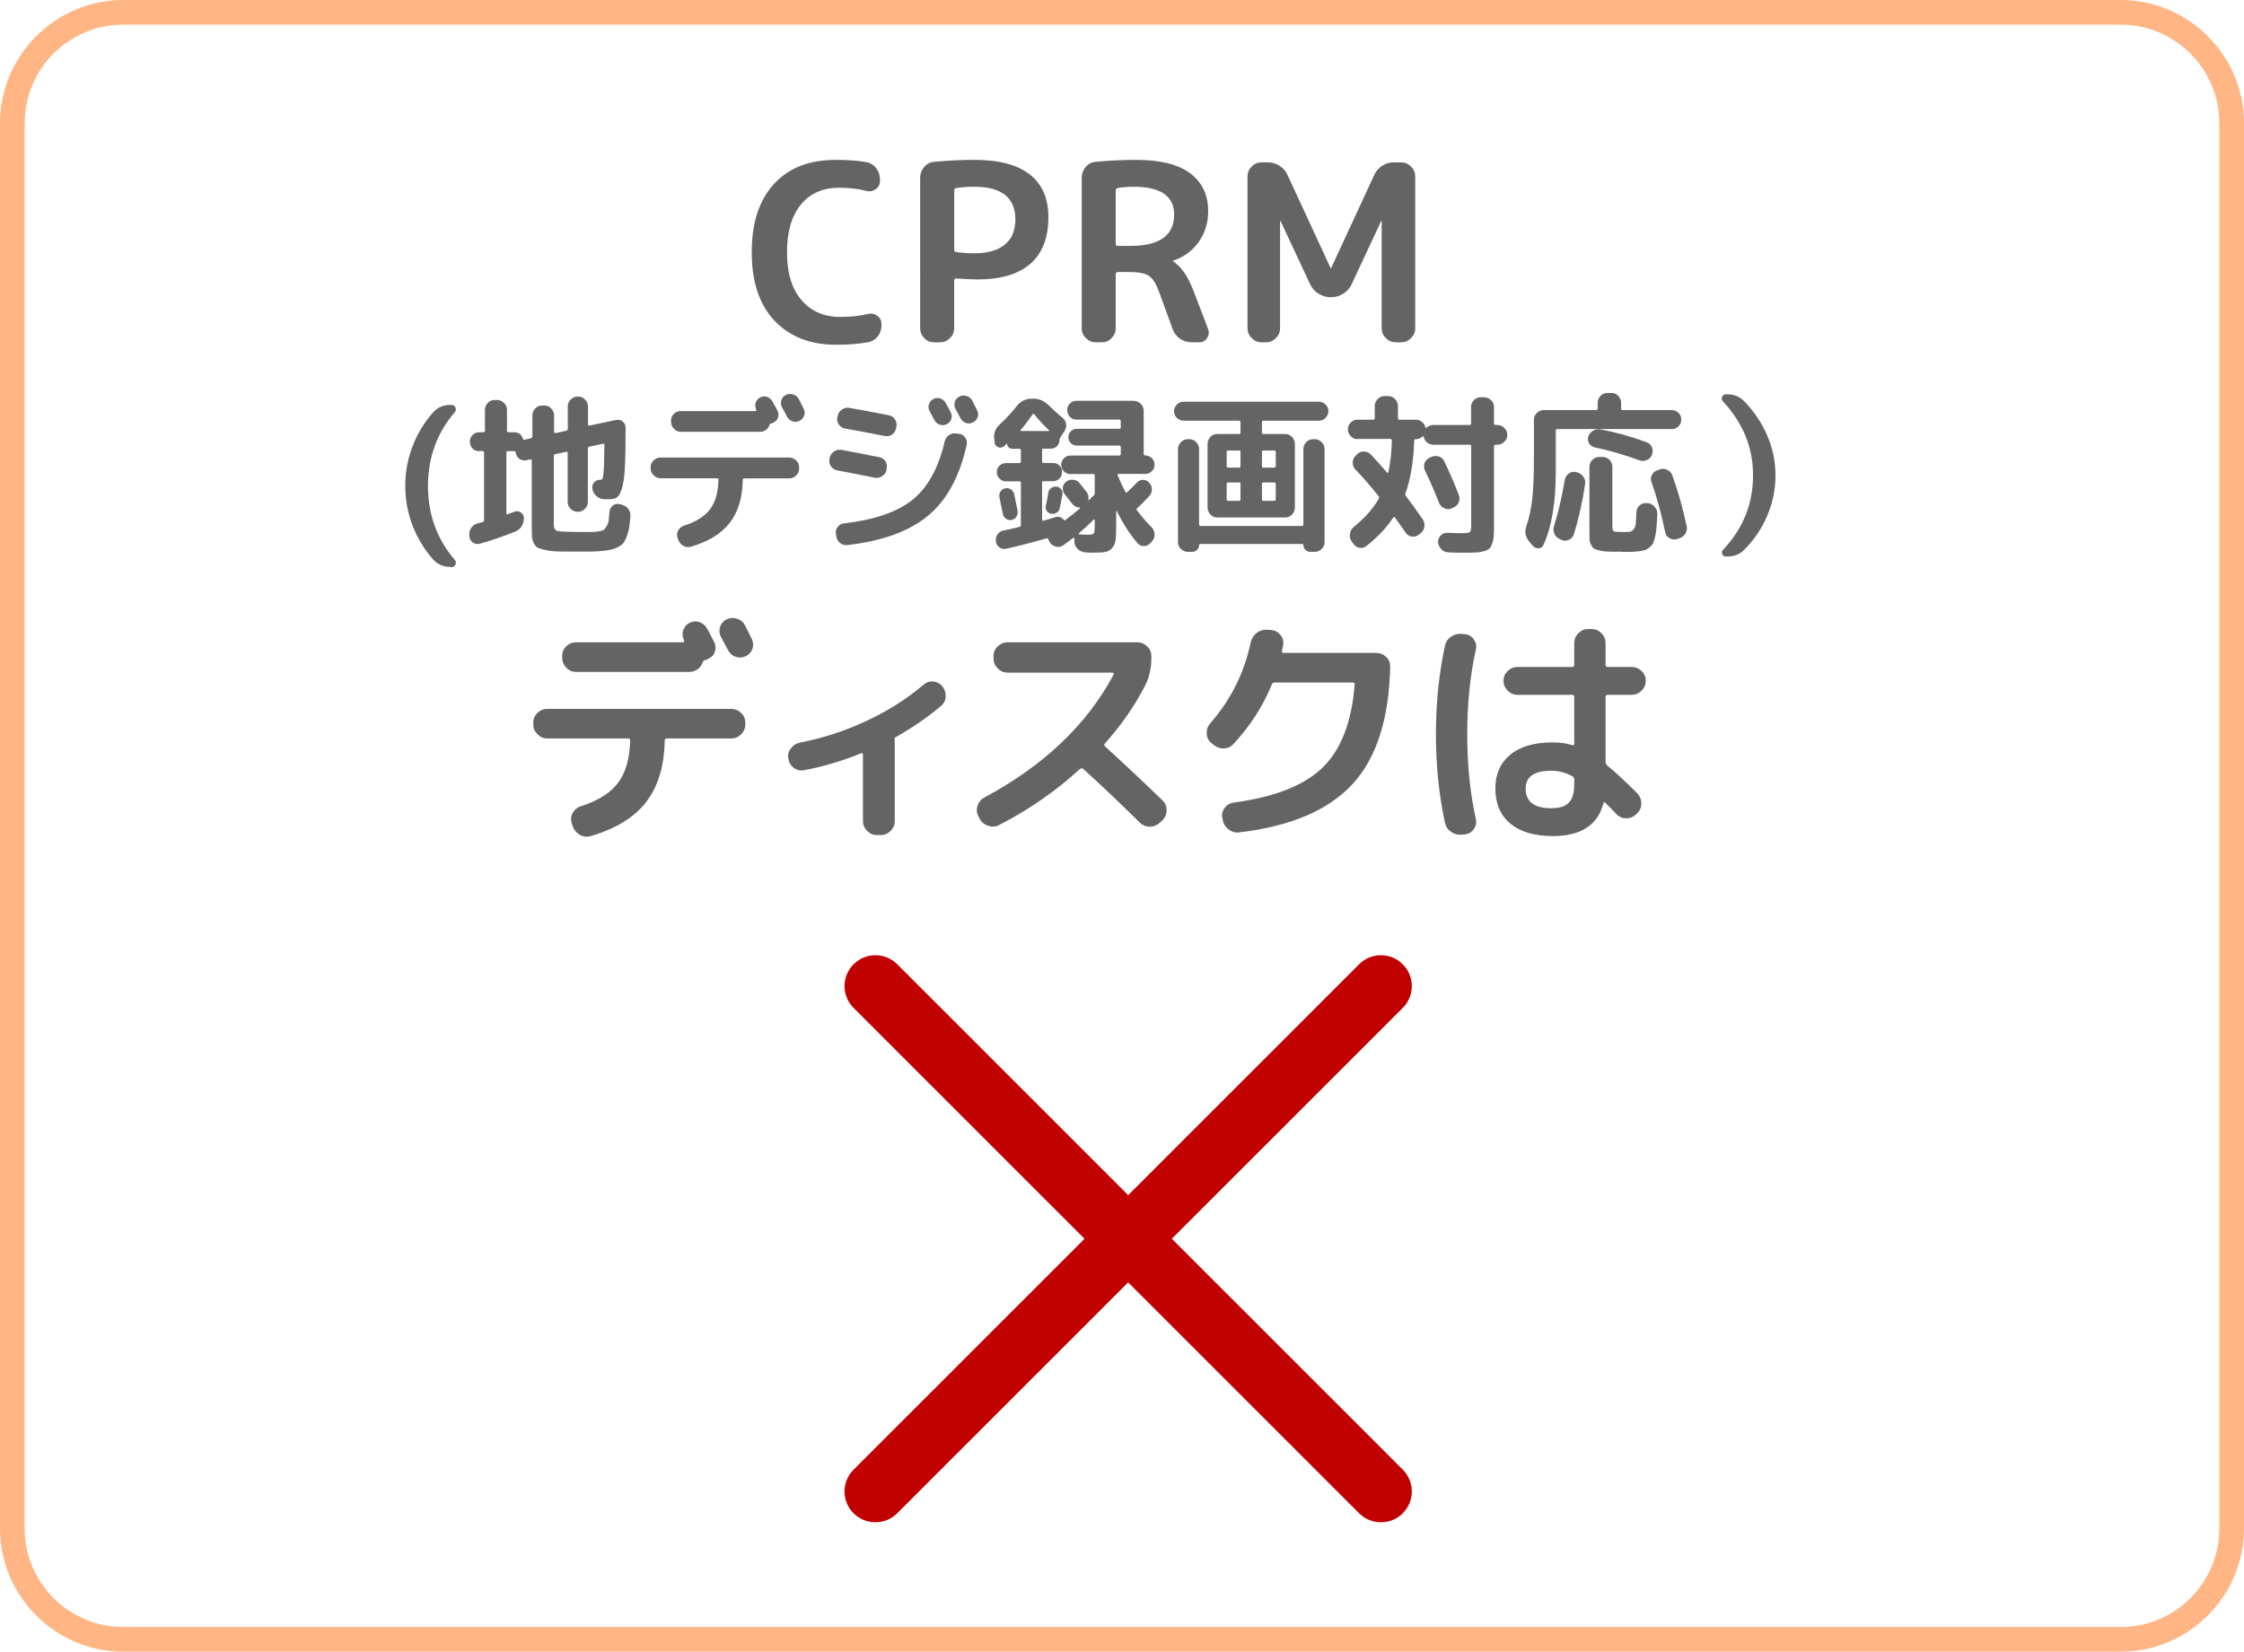 <?xml version="1.0" encoding="UTF-8"?><svg id="_イヤー_2" xmlns="http://www.w3.org/2000/svg" viewBox="0 0 182 134"><defs><style>.cls-1{fill:#ffb584;}.cls-2{fill:#c10000;}.cls-3{fill:#646464;}</style></defs><g id="_イヤー_1-2"><path class="cls-1" d="M172,2c4.41,0,8,3.59,8,8V124c0,4.41-3.59,8-8,8H10c-4.41,0-8-3.59-8-8V10C2,5.59,5.59,2,10,2H172m0-2H10C4.5,0,0,4.5,0,10V124c0,5.5,4.5,10,10,10H172c5.5,0,10-4.5,10-10V10c0-5.5-4.5-10-10-10h0Z"/><g><path class="cls-3" d="M67.83,27.97c-2.11,0-3.78-.65-5.01-1.95s-1.85-3.15-1.85-5.55,.6-4.22,1.79-5.53c1.19-1.31,2.86-1.97,5.01-1.97,.99,0,1.81,.06,2.48,.18,.32,.05,.59,.21,.8,.48s.32,.57,.32,.9v.16c0,.28-.12,.5-.35,.66-.23,.16-.48,.21-.75,.14-.65-.17-1.39-.26-2.2-.26-1.32,0-2.36,.45-3.11,1.36-.75,.91-1.13,2.2-1.13,3.88s.39,2.96,1.17,3.87c.78,.91,1.82,1.37,3.13,1.37,.88,0,1.63-.08,2.26-.24,.27-.07,.52-.02,.75,.14,.23,.16,.35,.38,.35,.66v.14c0,.33-.1,.63-.31,.89-.21,.26-.48,.42-.81,.47-.76,.13-1.61,.2-2.54,.2Z"/><path class="cls-3" d="M75.75,27.77c-.31,0-.57-.11-.79-.34-.22-.23-.33-.49-.33-.8V14.41c0-.32,.11-.61,.32-.86s.48-.39,.8-.42c1.13-.11,2.23-.16,3.28-.16,2,0,3.5,.4,4.5,1.19,1,.79,1.5,1.94,1.5,3.45,0,1.67-.48,2.93-1.45,3.78s-2.4,1.28-4.29,1.28c-.44,0-1.02-.03-1.74-.08-.11,0-.16,.05-.16,.16v3.88c0,.31-.11,.57-.34,.8-.23,.23-.49,.34-.8,.34h-.5Zm1.64-12.32v4.82c0,.09,.05,.15,.16,.18,.51,.07,1,.1,1.48,.1,1.08,0,1.9-.24,2.47-.71,.57-.47,.85-1.15,.85-2.03,0-1.77-1.11-2.66-3.32-2.66-.48,0-.97,.03-1.48,.1-.11,.03-.16,.09-.16,.2Z"/><path class="cls-3" d="M88.87,27.77c-.31,0-.57-.11-.8-.34s-.34-.49-.34-.8V14.41c0-.32,.11-.61,.32-.86,.21-.25,.48-.39,.8-.42,1.13-.11,2.23-.16,3.28-.16,1.96,0,3.43,.36,4.4,1.09s1.46,1.75,1.46,3.07c0,.95-.26,1.78-.77,2.5-.51,.72-1.2,1.23-2.07,1.52-.01,0-.02,0-.02,.02,0,.03,0,.04,.02,.04,.64,.4,1.19,1.19,1.64,2.36l1.2,3.14c.09,.25,.06,.49-.09,.72s-.36,.34-.63,.34h-.62c-.35,0-.66-.1-.94-.29-.28-.19-.48-.45-.6-.77l-1.12-3.08c-.24-.64-.51-1.06-.82-1.26-.31-.2-.83-.3-1.58-.3h-.92c-.12,0-.18,.06-.18,.18v4.38c0,.31-.11,.57-.33,.8s-.48,.34-.79,.34h-.5Zm1.62-12.32v4.34c0,.11,.06,.16,.18,.16h1c2.37,0,3.56-.85,3.56-2.54,0-1.51-1.1-2.26-3.3-2.26-.4,0-.82,.03-1.26,.1-.12,.03-.18,.09-.18,.2Z"/><path class="cls-3" d="M102.32,27.77c-.31,0-.57-.11-.8-.34s-.34-.49-.34-.8V14.31c0-.31,.11-.57,.34-.8s.49-.34,.8-.34h.5c.35,0,.67,.09,.96,.28,.29,.19,.51,.43,.64,.74l3.5,7.56s0,.02,.02,.02c.01,0,.02,0,.02-.02l3.5-7.56c.13-.31,.35-.55,.64-.74,.29-.19,.61-.28,.96-.28h.58c.31,0,.57,.11,.8,.34s.34,.49,.34,.8v12.32c0,.31-.11,.57-.34,.8s-.49,.34-.8,.34h-.44c-.31,0-.57-.11-.8-.34s-.34-.49-.34-.8v-8.7s0-.02-.02-.02-.02,0-.02,.02l-2.4,5.14c-.15,.31-.37,.56-.67,.75-.3,.19-.62,.29-.95,.29h-.12c-.33,0-.65-.1-.95-.29-.3-.19-.52-.44-.67-.75l-2.4-5.14s0-.02-.02-.02c-.01,0-.02,0-.02,.02v8.7c0,.31-.11,.57-.34,.8s-.49,.34-.8,.34h-.36Z"/><path class="cls-3" d="M36.52,45.99c-.55,0-1-.19-1.36-.57-.73-.81-1.29-1.73-1.69-2.76-.4-1.03-.6-2.11-.6-3.24s.2-2.21,.6-3.24c.4-1.03,.96-1.95,1.69-2.76,.35-.38,.81-.57,1.36-.57h.1c.15,0,.25,.07,.32,.21,.06,.14,.04,.27-.06,.38-1.45,1.7-2.17,3.7-2.17,5.99s.72,4.29,2.17,5.99c.1,.11,.12,.24,.06,.38-.06,.14-.17,.21-.32,.21h-.1Z"/><path class="cls-3" d="M38.88,36.61c-.21,0-.4-.07-.55-.22s-.22-.33-.22-.55,.07-.4,.22-.55c.15-.15,.33-.22,.55-.22h.32c.08,0,.13-.04,.13-.13v-1.69c0-.21,.08-.4,.23-.56,.15-.16,.34-.24,.55-.24h.21c.21,0,.4,.08,.56,.24,.16,.16,.24,.35,.24,.56v1.69c0,.08,.04,.13,.11,.13h.45c.37,0,.62,.17,.73,.52,.02,.08,.06,.1,.14,.08l.5-.11c.08-.02,.13-.07,.13-.14v-1.72c0-.21,.08-.4,.23-.56,.15-.16,.34-.24,.55-.24h.2c.21,0,.4,.08,.55,.24,.15,.16,.23,.34,.23,.56v1.34s.01,.05,.04,.08c.03,.02,.06,.03,.08,.02l.88-.2c.07-.02,.11-.07,.11-.14v-1.83c0-.21,.08-.4,.24-.56s.35-.24,.56-.24h.04c.21,0,.4,.08,.56,.24,.16,.16,.24,.35,.24,.56v1.48c0,.08,.04,.1,.11,.08l2.17-.46c.21-.04,.39,0,.54,.13,.15,.13,.23,.29,.23,.5v.13c0,1.33-.02,2.36-.06,3.11-.04,.75-.12,1.31-.24,1.69s-.25,.62-.4,.72-.36,.15-.65,.15h-.38c-.23,0-.44-.09-.62-.24s-.29-.34-.34-.57v-.03c-.05-.2,0-.37,.13-.52s.31-.22,.51-.22h.03c.07,0,.11-.02,.13-.05,.02-.03,.05-.14,.08-.34,.03-.19,.05-.47,.06-.83s.02-.91,.03-1.62c0-.07-.04-.1-.11-.08l-1.12,.24c-.07,.02-.11,.07-.11,.15v4.33c0,.21-.08,.4-.24,.56s-.35,.24-.56,.24h-.04c-.21,0-.4-.08-.56-.24-.16-.16-.24-.35-.24-.56v-3.98c0-.07-.04-.1-.11-.08l-.88,.18c-.08,.02-.13,.07-.13,.15v5.57c0,.3,.1,.47,.3,.52,.2,.05,.89,.08,2.06,.08,.37,0,.64,0,.79,0s.33-.02,.53-.06c.2-.03,.33-.08,.39-.13,.06-.06,.13-.15,.22-.29,.08-.14,.14-.29,.16-.46,.02-.17,.04-.4,.06-.69,.02-.21,.11-.38,.27-.51,.16-.13,.35-.17,.55-.12l.15,.04c.22,.05,.41,.16,.55,.34,.14,.18,.2,.39,.18,.61-.03,.35-.06,.65-.1,.9-.04,.24-.1,.47-.18,.69-.08,.21-.16,.38-.24,.51-.08,.13-.21,.24-.39,.34-.18,.1-.36,.18-.53,.23-.17,.05-.42,.09-.75,.13-.33,.03-.65,.05-.96,.06-.31,0-.73,0-1.24,0-.61,0-1.09,0-1.44-.01-.35,0-.68-.04-.98-.1-.3-.06-.52-.12-.65-.18-.14-.06-.25-.17-.34-.33-.09-.15-.15-.32-.17-.49s-.03-.41-.03-.71v-5.56s-.01-.05-.04-.08c-.03-.02-.06-.03-.08-.02l-.31,.07c-.21,.05-.39,0-.57-.11-.17-.12-.27-.29-.3-.5v-.03c-.02-.06-.06-.1-.13-.1h-.52c-.07,0-.11,.04-.11,.13v4.91c0,.08,.04,.1,.11,.08,.13-.05,.32-.12,.56-.21,.18-.07,.35-.04,.5,.06,.16,.11,.24,.25,.25,.44,0,.24-.05,.46-.17,.67-.12,.2-.29,.35-.52,.44-.98,.4-1.94,.73-2.87,.99-.21,.06-.39,.03-.57-.09-.17-.12-.27-.28-.29-.5v-.07c-.03-.22,.02-.43,.15-.62s.3-.32,.52-.37c.2-.05,.33-.08,.39-.1,.08-.02,.13-.07,.13-.15v-5.49c0-.08-.04-.13-.13-.13h-.32Z"/><path class="cls-3" d="M64.82,38.01c0,.21-.08,.4-.24,.56s-.35,.24-.56,.24h-3.65c-.08,0-.13,.04-.13,.11-.02,1.45-.37,2.61-1.05,3.49-.68,.88-1.73,1.53-3.15,1.94-.21,.07-.42,.04-.62-.07s-.33-.28-.41-.49l-.06-.17c-.07-.21-.05-.4,.06-.59,.1-.19,.26-.31,.46-.38,.99-.32,1.7-.77,2.13-1.35,.43-.58,.65-1.38,.67-2.4,0-.07-.04-.1-.11-.1h-4.59c-.21,0-.4-.08-.56-.24-.16-.16-.24-.34-.24-.56v-.1c0-.21,.08-.4,.24-.55s.35-.23,.56-.23h10.44c.21,0,.4,.08,.56,.23,.16,.15,.24,.34,.24,.55v.1Zm-10.4-3.88c0-.21,.08-.4,.23-.55,.15-.15,.34-.23,.55-.23h6.08s.05-.01,.06-.04c.01-.03,.01-.05,0-.07h0c-.09-.19-.11-.38-.05-.57,.06-.19,.18-.33,.36-.43,.19-.09,.38-.11,.57-.04,.19,.07,.34,.19,.44,.38,.05,.08,.11,.21,.2,.37s.15,.29,.2,.37c.09,.19,.11,.37,.04,.56-.07,.19-.19,.32-.38,.41-.07,.04-.13,.06-.17,.07-.08,.02-.13,.06-.14,.11-.05,.16-.14,.29-.28,.4-.14,.11-.3,.16-.48,.16h-6.44c-.21,0-.4-.08-.55-.24-.15-.16-.23-.34-.23-.56v-.1Zm10.37-1.76c.05,.09,.11,.23,.2,.41l.19,.38c.09,.19,.11,.37,.04,.56-.07,.19-.19,.33-.38,.42-.19,.09-.38,.11-.57,.04s-.34-.19-.44-.38c-.08-.17-.22-.42-.41-.76-.09-.19-.11-.38-.05-.57s.18-.33,.37-.43c.19-.09,.38-.11,.59-.04,.21,.07,.35,.19,.45,.36Z"/><path class="cls-3" d="M67.91,38.16c-.21-.04-.38-.14-.51-.32-.13-.18-.17-.37-.12-.59v-.1c.05-.21,.17-.39,.36-.52,.2-.13,.4-.17,.62-.13,.52,.09,1.54,.29,3.05,.59,.21,.04,.38,.15,.5,.33,.12,.18,.15,.38,.1,.61v.1c-.06,.21-.17,.38-.36,.5-.18,.12-.38,.16-.58,.13-1.78-.35-2.8-.56-3.07-.6Zm9.88-2.97c.21,.04,.38,.14,.5,.32,.12,.18,.16,.37,.11,.59-.57,2.56-1.61,4.47-3.12,5.73-1.51,1.26-3.69,2.06-6.54,2.39-.22,.03-.42-.03-.6-.16-.17-.14-.28-.32-.31-.54l-.03-.21c-.04-.21,0-.39,.14-.56,.13-.17,.3-.27,.52-.29,2.48-.29,4.34-.93,5.57-1.93,1.23-1,2.09-2.57,2.59-4.72,.05-.21,.16-.38,.35-.51,.19-.13,.39-.17,.6-.13l.21,.03Zm-5.7-1.5c.21,.04,.38,.15,.5,.34,.12,.19,.16,.39,.11,.6l-.03,.13c-.04,.21-.15,.38-.33,.5-.18,.12-.38,.16-.6,.11-1.16-.23-2.22-.43-3.19-.6-.21-.04-.39-.14-.51-.32-.13-.18-.17-.37-.13-.59l.03-.11c.04-.21,.15-.39,.34-.52s.39-.18,.6-.14c.93,.16,2,.36,3.21,.6Zm4.68,.73c-.18,.08-.36,.1-.55,.03-.19-.06-.33-.18-.43-.36-.05-.08-.11-.21-.2-.37s-.15-.29-.2-.37c-.09-.18-.11-.36-.05-.55s.18-.33,.36-.43c.19-.09,.38-.11,.57-.04,.19,.06,.34,.19,.44,.38,.05,.08,.11,.21,.2,.37,.08,.16,.15,.29,.2,.37,.09,.19,.11,.37,.04,.56-.07,.19-.19,.32-.38,.41Zm2.09-1.92c.05,.09,.12,.23,.2,.41,.09,.18,.15,.3,.19,.38,.09,.19,.11,.37,.04,.56s-.19,.33-.38,.42c-.19,.09-.38,.11-.57,.04s-.34-.19-.44-.38c-.08-.17-.22-.42-.41-.76-.09-.19-.11-.38-.05-.57s.18-.33,.37-.43c.19-.09,.38-.11,.59-.04s.35,.19,.45,.36Z"/><path class="cls-3" d="M80.69,35.91l-.04-.21c-.09-.5,.06-.93,.46-1.29,.47-.43,.91-.91,1.33-1.44,.33-.42,.75-.63,1.27-.63h.08c.5,0,.94,.2,1.32,.59,.34,.34,.68,.65,1.02,.92,.18,.13,.29,.3,.33,.52,.04,.21,0,.42-.12,.6l-.34,.52c-.05,.07-.07,.13-.07,.2,0,.2-.07,.36-.2,.5s-.3,.21-.5,.21h-.6c-.08,0-.11,.04-.11,.13v.9c0,.08,.04,.13,.11,.13h.78c.21,0,.38,.07,.52,.21,.14,.14,.21,.31,.21,.52s-.07,.38-.21,.53c-.14,.14-.31,.22-.52,.22h-.78c-.08,0-.11,.04-.11,.11v3.01c0,.07,.04,.1,.11,.08,.15-.04,.47-.13,.95-.28,.27-.09,.5-.02,.69,.21,.04,.06,.09,.06,.15,.01,.46-.34,.85-.66,1.18-.94,0,0,0-.02,0-.04s-.02-.03-.04-.03c-.24,0-.43-.09-.57-.27-.05-.06-.11-.14-.2-.25-.08-.11-.16-.21-.23-.3-.07-.09-.14-.17-.2-.25-.13-.15-.18-.33-.16-.53,.02-.21,.11-.37,.27-.49,.17-.13,.36-.18,.57-.16,.21,.02,.38,.11,.51,.27,.26,.32,.45,.56,.57,.71,.15,.2,.2,.41,.15,.63,0,.06,.02,.07,.06,.03s.1-.1,.18-.18,.15-.14,.2-.18c.06-.06,.08-.12,.08-.2v-1.43c0-.07-.04-.11-.12-.11h-1.85c-.21,0-.38-.07-.53-.22-.15-.15-.22-.33-.22-.53s.08-.38,.22-.53c.15-.15,.33-.22,.53-.22h3.95c.08,0,.13-.04,.13-.13v-.55c0-.08-.04-.13-.13-.13h-3.44c-.19,0-.35-.07-.48-.2-.14-.13-.2-.29-.2-.48s.07-.35,.2-.48,.3-.2,.48-.2h3.44c.08,0,.13-.04,.13-.11v-.53c0-.08-.04-.11-.13-.11h-3.47c-.21,0-.38-.07-.52-.22s-.22-.32-.22-.54,.07-.39,.22-.54,.32-.22,.52-.22h4.66c.21,0,.4,.08,.56,.24,.16,.16,.24,.34,.24,.56v3.5c0,.08,.04,.13,.11,.13h.01c.21,0,.39,.08,.54,.22,.15,.15,.22,.33,.22,.53s-.07,.38-.22,.53c-.14,.15-.32,.22-.54,.22h-2.16c-.08,0-.11,.04-.07,.11,.2,.5,.41,.95,.63,1.36,.04,.07,.08,.07,.14,.01,.24-.21,.5-.47,.78-.77,.14-.15,.31-.23,.5-.23s.36,.07,.5,.22c.15,.15,.22,.33,.22,.55s-.07,.4-.21,.55c-.38,.41-.71,.74-.98,.98-.07,.05-.07,.11-.01,.18,.39,.51,.77,.96,1.15,1.33,.16,.16,.25,.35,.27,.57,.02,.22-.04,.41-.18,.58l-.13,.14c-.14,.17-.31,.26-.53,.27-.21,.01-.38-.06-.53-.22-.63-.73-1.19-1.6-1.68-2.6,0,0-.02-.01-.04-.01-.01,0-.02,0-.02,.03v.98c0,.58-.01,1-.04,1.27s-.12,.5-.27,.69c-.15,.19-.34,.3-.57,.34-.23,.04-.59,.06-1.08,.06-.05,0-.24,0-.57-.03-.22-.02-.42-.11-.59-.27-.17-.16-.26-.35-.27-.57v-.29s-.02-.03-.04-.04c-.01,0-.03-.01-.04,0-.01,0-.03,.01-.05,.02-.16,.13-.41,.32-.74,.56-.18,.13-.37,.18-.59,.14-.21-.04-.39-.15-.52-.34l-.03-.04s-.06-.12-.1-.21c-.02-.08-.07-.12-.14-.1-1.21,.35-2.31,.64-3.29,.85-.2,.05-.38,.01-.54-.11-.16-.12-.26-.28-.29-.48-.03-.21,.02-.41,.14-.58,.12-.17,.29-.28,.49-.31,.16-.03,.39-.08,.69-.15,.3-.07,.5-.12,.58-.14s.13-.07,.13-.15v-3.44c0-.07-.04-.11-.13-.11h-1.08c-.21,0-.38-.07-.52-.22-.15-.14-.22-.32-.22-.53s.07-.38,.22-.52c.14-.14,.32-.21,.52-.21h1.08c.08,0,.13-.04,.13-.13v-.9c0-.08-.04-.13-.13-.13h-.57c-.11,0-.21-.04-.29-.11-.08-.07-.12-.17-.12-.28,0,0,0-.02,0-.03s-.01,0-.02,0c-.03,.03-.07,.07-.12,.11-.06,.05-.1,.08-.13,.11-.14,.11-.29,.14-.46,.07s-.27-.19-.31-.36Zm1.37,6.27c-.16,.04-.31,0-.45-.08-.14-.09-.23-.22-.27-.39-.19-.9-.28-1.35-.28-1.36-.04-.16,0-.31,.08-.46s.22-.24,.38-.27c.17-.04,.32-.01,.46,.08,.14,.09,.23,.22,.27,.38,.12,.54,.21,.99,.28,1.36,.03,.17,0,.32-.09,.47-.09,.14-.22,.24-.39,.27Zm.71-7.29s0,.07,.04,.08h2.23s.03,0,.04-.02c0-.01,0-.03,0-.05-.42-.38-.81-.81-1.18-1.27-.08-.07-.13-.08-.15-.01-.36,.51-.68,.94-.98,1.27Zm2.25,5.08c.03-.16,.11-.29,.24-.38,.13-.09,.28-.13,.43-.11,.16,.02,.29,.09,.38,.22,.09,.13,.12,.27,.1,.42-.1,.55-.18,.92-.22,1.12-.04,.16-.12,.28-.26,.36s-.28,.11-.44,.08c-.16-.03-.28-.11-.36-.24-.08-.13-.11-.27-.07-.42,.04-.14,.08-.34,.13-.62,.05-.27,.07-.42,.08-.45Zm2.48,3.28s-.02,.04-.01,.06c0,.02,.02,.04,.04,.04,.24,.02,.5,.03,.78,.03,.21,0,.35-.04,.4-.1,.05-.07,.08-.27,.08-.61v-.48s-.01-.03-.03-.04c-.02,0-.04,0-.05,0-.4,.4-.8,.77-1.2,1.11Z"/><path class="cls-3" d="M95.99,34.13c-.21,0-.38-.08-.54-.23s-.23-.33-.23-.54,.08-.38,.23-.54,.33-.23,.54-.23h10.98c.21,0,.38,.08,.54,.23s.23,.33,.23,.54-.08,.38-.23,.54-.33,.23-.54,.23h-4.51c-.08,0-.11,.04-.11,.13v.84c0,.07,.04,.11,.11,.11h1.78c.21,0,.4,.08,.55,.24,.15,.16,.23,.35,.23,.56v5.17c0,.21-.08,.4-.23,.56-.15,.16-.34,.24-.55,.24h-5.52c-.21,0-.4-.08-.55-.24-.15-.16-.23-.34-.23-.56v-5.17c0-.21,.08-.4,.23-.56,.15-.16,.34-.24,.55-.24h1.78c.08,0,.11-.04,.11-.11v-.84c0-.08-.04-.13-.11-.13h-4.51Zm.48,1.5c.21,0,.4,.08,.55,.24,.15,.16,.23,.35,.23,.56v6.13c0,.07,.04,.11,.13,.11h8.2c.08,0,.13-.04,.13-.11v-6.13c0-.21,.08-.4,.23-.56,.15-.16,.34-.24,.55-.24h.14c.21,0,.4,.08,.56,.24,.16,.16,.24,.35,.24,.56v7.56c0,.21-.08,.4-.24,.55-.16,.15-.34,.23-.56,.23h-.36c-.15,0-.28-.05-.39-.16-.11-.11-.17-.24-.17-.4,0-.06-.03-.08-.08-.08h-8.29c-.06,0-.08,.03-.08,.08,0,.16-.06,.29-.17,.4-.11,.11-.24,.16-.39,.16h-.36c-.21,0-.4-.08-.56-.23-.16-.15-.24-.34-.24-.55v-7.56c0-.21,.08-.4,.24-.56,.16-.16,.34-.24,.56-.24h.14Zm4.14,2.18v-1.15c0-.07-.04-.11-.11-.11h-.88c-.08,0-.13,.04-.13,.11v1.15c0,.08,.04,.13,.13,.13h.88c.08,0,.11-.04,.11-.13Zm0,2.69v-1.25c0-.08-.04-.11-.11-.11h-.88c-.08,0-.13,.04-.13,.11v1.25c0,.08,.04,.13,.13,.13h.88c.08,0,.11-.04,.11-.13Zm1.74-3.84v1.15c0,.08,.04,.13,.11,.13h.88c.08,0,.13-.04,.13-.13v-1.15c0-.07-.04-.11-.13-.11h-.88c-.08,0-.11,.04-.11,.11Zm0,2.59v1.25c0,.08,.04,.13,.11,.13h.88c.08,0,.13-.04,.13-.13v-1.25c0-.08-.04-.11-.13-.11h-.88c-.08,0-.11,.04-.11,.11Z"/><path class="cls-3" d="M110.1,35.63c-.21,0-.4-.08-.55-.24-.15-.16-.23-.35-.23-.56s.08-.4,.23-.55,.34-.23,.55-.23h1.29c.07,0,.11-.04,.11-.13v-.99c0-.21,.08-.4,.24-.56,.16-.16,.35-.24,.56-.24h.28c.21,0,.4,.08,.56,.24,.16,.16,.24,.35,.24,.56v.99c0,.08,.04,.13,.11,.13h1.34c.19,0,.36,.06,.5,.18,.15,.12,.24,.27,.28,.45,.02,.05,.05,.05,.1,.01,.16-.14,.34-.21,.53-.21h2.94c.08,0,.13-.04,.13-.11v-1.36c0-.21,.08-.4,.23-.55,.15-.15,.34-.23,.55-.23h.28c.21,0,.4,.08,.56,.23,.16,.15,.24,.34,.24,.55v1.36c0,.08,.04,.11,.13,.11h.15c.21,0,.4,.08,.56,.24,.16,.16,.24,.34,.24,.56s-.08,.4-.24,.56-.34,.24-.56,.24h-.15c-.08,0-.13,.04-.13,.11v6.37c0,.38,0,.68-.02,.9-.01,.22-.05,.42-.12,.62s-.14,.33-.22,.41-.22,.16-.42,.22c-.2,.06-.41,.1-.63,.11-.22,.01-.53,.02-.92,.02-.52,0-.98,0-1.37-.03-.22,0-.42-.09-.57-.25s-.25-.35-.27-.57c0-.21,.06-.38,.21-.54s.33-.23,.55-.22c.65,.02,1.03,.03,1.13,.03,.38,0,.61-.03,.69-.09,.08-.06,.11-.25,.11-.57v-6.41c0-.07-.04-.11-.13-.11h-2.94c-.19,0-.35-.06-.5-.17-.14-.12-.24-.27-.27-.46-.02-.06-.06-.07-.11-.03-.16,.14-.34,.21-.53,.21h-.01c-.08,0-.13,.04-.13,.13-.06,1.68-.29,3.1-.71,4.27-.03,.08-.02,.14,.03,.21,.36,.46,.81,1.09,1.37,1.89,.12,.19,.17,.39,.13,.61-.03,.22-.14,.4-.32,.54l-.13,.1c-.17,.13-.36,.18-.57,.15-.21-.03-.38-.14-.5-.32-.52-.75-.81-1.16-.87-1.23-.04-.06-.08-.05-.13,.01-.57,.85-1.3,1.62-2.18,2.31-.17,.13-.36,.18-.57,.14s-.38-.15-.5-.34l-.14-.21c-.12-.18-.16-.38-.12-.6,.04-.22,.14-.41,.32-.55,.91-.74,1.58-1.51,2.03-2.31,.03-.06,.02-.12-.03-.18-.7-.87-1.33-1.59-1.88-2.16-.15-.16-.22-.35-.22-.56s.08-.4,.24-.56l.11-.11c.15-.16,.34-.24,.56-.23,.22,0,.41,.09,.56,.24,.39,.42,.83,.91,1.32,1.47,.02,.02,.04,.03,.06,.02s.03-.02,.04-.04c.16-.75,.26-1.6,.29-2.58,0-.08-.04-.13-.13-.13h-2.65Zm7.62,5.63c-.21,.07-.41,.06-.61-.04-.2-.1-.34-.25-.41-.46-.35-.89-.72-1.75-1.13-2.59-.09-.2-.1-.39-.03-.6,.08-.2,.21-.34,.41-.43l.14-.07c.21-.09,.41-.1,.62-.03,.21,.07,.35,.21,.45,.42,.43,.92,.82,1.82,1.16,2.7,.07,.21,.07,.41-.02,.61-.09,.2-.24,.34-.44,.41l-.12,.06Z"/><path class="cls-3" d="M124.32,44.29l-.29-.35c-.33-.4-.4-.84-.21-1.33,.21-.62,.37-1.35,.46-2.17,.09-.82,.13-1.98,.13-3.49v-2.9c0-.21,.08-.4,.24-.55,.16-.15,.34-.23,.56-.23h4.24c.08,0,.13-.04,.13-.13v-.46c0-.21,.08-.4,.23-.56,.15-.16,.34-.24,.55-.24h.34c.21,0,.4,.08,.55,.24,.15,.16,.23,.35,.23,.56v.46c0,.08,.04,.13,.12,.13h3.99c.21,0,.38,.08,.54,.22,.15,.15,.23,.33,.23,.55s-.08,.4-.23,.55-.33,.22-.54,.22h-9.28c-.08,0-.13,.04-.13,.11v3.39c0,2.47-.33,4.43-.99,5.88-.07,.18-.21,.28-.4,.29s-.35-.05-.47-.2Zm3.5-5.98h.07c.21,.06,.39,.17,.52,.36,.14,.18,.18,.38,.15,.59-.22,1.51-.53,2.88-.92,4.1-.07,.21-.2,.35-.41,.44-.21,.09-.41,.09-.6,0l-.11-.06c-.21-.08-.35-.23-.45-.43-.09-.21-.1-.42-.03-.63,.34-1.1,.64-2.36,.88-3.77,.04-.21,.14-.38,.32-.5,.18-.12,.37-.16,.57-.12Zm1.51-2.02c-.2-.05-.35-.16-.45-.33s-.12-.35-.06-.54c.07-.21,.21-.38,.39-.48s.39-.14,.6-.1c1.22,.22,2.47,.57,3.74,1.04,.21,.07,.35,.21,.43,.41,.08,.2,.08,.4,0,.61s-.23,.35-.43,.43c-.2,.08-.4,.09-.61,.01-1.14-.43-2.35-.78-3.63-1.05Zm2.2,8.47c-.45,0-.8,0-1.05-.01-.25,0-.49-.04-.71-.08-.22-.05-.38-.1-.47-.15-.09-.06-.17-.16-.25-.31s-.12-.3-.13-.46c0-.16-.01-.38-.01-.67v-5.21c0-.21,.08-.4,.24-.56,.16-.16,.34-.24,.56-.24h.28c.21,0,.4,.08,.55,.24,.15,.16,.23,.34,.23,.56v4.8c0,.24,.04,.39,.11,.43s.31,.06,.73,.06c.28,0,.47,0,.57-.02,.1-.01,.21-.08,.31-.19,.1-.11,.16-.27,.18-.47,.02-.2,.04-.52,.06-.95,0-.21,.09-.39,.25-.53,.16-.14,.34-.2,.56-.18h.13c.22,.04,.41,.14,.55,.32s.21,.37,.2,.59c-.02,.39-.04,.72-.06,.97-.02,.26-.05,.5-.1,.74-.05,.23-.1,.42-.15,.55-.05,.13-.14,.25-.26,.36-.12,.11-.24,.19-.34,.24-.11,.05-.28,.09-.5,.12-.23,.03-.44,.05-.64,.06-.2,0-.48,0-.83,0Zm3.08-6.68c.21-.08,.42-.06,.62,.04,.2,.1,.34,.26,.41,.46,.48,1.33,.86,2.71,1.16,4.12,.05,.21,0,.42-.11,.6s-.29,.31-.5,.38l-.2,.06c-.21,.06-.4,.03-.59-.08-.19-.11-.3-.26-.34-.47-.33-1.56-.7-2.92-1.11-4.07-.08-.21-.07-.4,.03-.59,.09-.19,.24-.32,.45-.38l.17-.06Z"/><path class="cls-3" d="M139.98,45.15c-.15,0-.25-.07-.3-.2-.05-.14-.03-.25,.08-.36,1.62-1.72,2.42-3.72,2.42-6.02s-.81-4.23-2.44-6.01c-.1-.1-.13-.22-.07-.36,.06-.14,.16-.21,.31-.21h.1c.55,0,1.01,.18,1.37,.55,.8,.82,1.43,1.75,1.88,2.79,.45,1.04,.67,2.12,.67,3.24s-.22,2.23-.67,3.27c-.44,1.04-1.07,1.97-1.88,2.78-.35,.35-.81,.53-1.37,.53h-.1Z"/><path class="cls-3" d="M60.45,58.77c0,.31-.11,.57-.34,.8-.23,.23-.49,.34-.8,.34h-5.22c-.12,0-.18,.05-.18,.16-.03,2.07-.53,3.73-1.5,4.99-.97,1.26-2.47,2.18-4.5,2.77-.31,.09-.6,.06-.88-.1-.28-.16-.47-.39-.58-.7l-.08-.24c-.09-.29-.07-.57,.08-.84,.15-.27,.37-.45,.66-.54,1.41-.45,2.43-1.1,3.04-1.93s.93-1.98,.96-3.43c0-.09-.05-.14-.16-.14h-6.56c-.31,0-.57-.11-.8-.34-.23-.23-.34-.49-.34-.8v-.14c0-.31,.11-.57,.34-.79,.23-.22,.49-.33,.8-.33h14.92c.31,0,.57,.11,.8,.33,.23,.22,.34,.48,.34,.79v.14Zm-14.86-5.54c0-.31,.11-.57,.33-.79,.22-.22,.48-.33,.79-.33h8.68s.07-.02,.09-.06,.02-.07,0-.1v-.02c-.13-.25-.16-.52-.07-.79s.26-.48,.51-.61c.27-.13,.54-.15,.81-.06,.27,.09,.48,.27,.63,.54,.07,.12,.16,.3,.28,.53,.12,.23,.21,.41,.28,.53,.13,.27,.15,.53,.06,.8-.09,.27-.27,.46-.54,.58-.11,.05-.19,.09-.24,.1-.12,.03-.19,.08-.2,.16-.07,.23-.2,.42-.4,.57-.2,.15-.43,.23-.68,.23h-9.2c-.31,0-.57-.11-.79-.34-.22-.23-.33-.49-.33-.8v-.14Zm14.82-2.52c.07,.13,.16,.33,.29,.58,.13,.25,.22,.43,.27,.54,.13,.27,.15,.53,.06,.8-.09,.27-.27,.47-.54,.6-.27,.13-.54,.15-.81,.06-.27-.09-.48-.27-.63-.54-.12-.24-.31-.6-.58-1.08-.13-.27-.16-.54-.07-.81s.26-.48,.53-.61c.27-.13,.55-.15,.84-.06,.29,.09,.51,.27,.64,.52Z"/><path class="cls-3" d="M65.22,62.49c-.31,.05-.58,0-.83-.19-.25-.18-.4-.43-.45-.75-.05-.29,0-.57,.19-.82,.18-.25,.42-.41,.73-.48,1.87-.36,3.68-.95,5.43-1.77,1.75-.82,3.29-1.8,4.61-2.93,.23-.2,.49-.29,.79-.26,.3,.03,.54,.15,.73,.38,.2,.24,.29,.52,.28,.83-.01,.31-.14,.57-.38,.77-1.08,.92-2.29,1.75-3.62,2.5-.12,.05-.17,.13-.14,.24,0,.03,0,.05,0,.08,0,.03,.01,.05,.01,.08v6.44c0,.31-.11,.57-.34,.8s-.49,.34-.8,.34h-.3c-.31,0-.57-.11-.8-.34-.23-.23-.34-.49-.34-.8v-5.4c0-.09-.05-.13-.14-.1-1.56,.63-3.11,1.09-4.64,1.38Z"/><path class="cls-3" d="M79.46,66.43l-.1-.2c-.15-.27-.17-.55-.08-.85,.09-.3,.27-.52,.54-.67,4.83-2.59,8.33-5.91,10.5-9.98,.03-.03,.03-.06,0-.1-.03-.04-.06-.06-.1-.06h-8.5c-.31,0-.57-.11-.8-.34s-.34-.49-.34-.8v-.2c0-.31,.11-.57,.34-.79s.49-.33,.8-.33h10.52c.31,0,.57,.11,.8,.33,.23,.22,.34,.48,.34,.79v.2c0,.8-.17,1.53-.5,2.18-.84,1.64-1.93,3.21-3.26,4.7-.08,.08-.08,.16,0,.24,1.75,1.6,3.3,3.06,4.66,4.38,.23,.23,.34,.49,.34,.8s-.11,.57-.32,.8l-.24,.22c-.23,.21-.5,.32-.81,.32s-.58-.11-.81-.34c-1.68-1.65-3.21-3.11-4.6-4.36-.08-.05-.17-.05-.26,.02-1.96,1.8-4.14,3.31-6.54,4.54-.28,.15-.58,.17-.89,.07-.31-.1-.54-.29-.69-.57Z"/><path class="cls-3" d="M98.41,60.41l-.18-.14c-.23-.2-.35-.46-.36-.77-.01-.31,.08-.58,.28-.81,1.67-1.91,2.76-4.09,3.28-6.54,.07-.32,.22-.58,.47-.78,.25-.2,.53-.29,.85-.28l.34,.02c.31,.03,.56,.16,.76,.4,.2,.24,.27,.51,.22,.8-.01,.13-.05,.3-.1,.5-.03,.11,.02,.16,.14,.16h7.5c.32,0,.59,.11,.82,.33,.23,.22,.33,.48,.32,.79-.09,4.24-1.11,7.42-3.06,9.53-1.95,2.11-5.01,3.42-9.18,3.91-.32,.04-.61-.04-.87-.24-.26-.2-.42-.46-.47-.78l-.04-.16c-.05-.29,.01-.56,.2-.81,.19-.25,.43-.39,.74-.43,3.29-.44,5.69-1.38,7.19-2.83,1.5-1.45,2.37-3.7,2.61-6.75,0-.11-.05-.16-.16-.16h-6.32c-.12,0-.2,.05-.24,.16-.71,1.75-1.74,3.35-3.1,4.82-.21,.24-.48,.36-.8,.37s-.6-.1-.84-.31Z"/><path class="cls-3" d="M118.6,67.71c-.32,.04-.62-.03-.89-.21-.27-.18-.44-.42-.51-.73-.49-2.25-.74-4.65-.74-7.2s.25-4.95,.74-7.2c.07-.31,.24-.55,.51-.73,.27-.18,.57-.25,.89-.21l.24,.02c.29,.04,.53,.18,.7,.43,.17,.25,.23,.52,.16,.81-.47,2.11-.7,4.4-.7,6.88s.23,4.77,.7,6.88c.07,.29,.01,.56-.16,.81-.17,.25-.41,.39-.7,.43l-.24,.02Zm7.34,.12c-1.48,0-2.63-.34-3.44-1.01-.81-.67-1.22-1.62-1.22-2.85,0-1.16,.4-2.07,1.21-2.74s1.96-1,3.45-1c.57,0,1.1,.07,1.58,.22,.11,.03,.16-.01,.16-.12v-3.78c0-.12-.06-.18-.18-.18h-4.42c-.31,0-.57-.11-.8-.34-.23-.23-.34-.49-.34-.8s.11-.57,.34-.79,.49-.33,.8-.33h4.42c.12,0,.18-.06,.18-.18v-1.76c0-.31,.11-.57,.34-.8,.23-.23,.49-.34,.8-.34h.26c.31,0,.57,.11,.8,.34,.23,.23,.34,.49,.34,.8v1.76c0,.12,.05,.18,.16,.18h1.96c.31,0,.57,.11,.8,.33s.34,.48,.34,.79-.11,.57-.34,.8c-.23,.23-.49,.34-.8,.34h-1.96c-.11,0-.16,.06-.16,.18v5.28c0,.09,.05,.19,.14,.28,.61,.49,1.43,1.25,2.44,2.26,.21,.23,.32,.5,.32,.81s-.11,.58-.34,.81l-.08,.08c-.23,.21-.49,.32-.8,.32s-.57-.11-.8-.34c-.21-.23-.51-.53-.9-.92-.08-.08-.13-.06-.16,.06-.47,1.76-1.83,2.64-4.1,2.64Zm-.12-5.3c-1.39,0-2.08,.48-2.08,1.44,0,1.07,.69,1.6,2.08,1.6,.65,0,1.13-.15,1.42-.45,.29-.3,.44-.8,.44-1.49v-.4c0-.11-.05-.19-.16-.26-.53-.29-1.1-.44-1.7-.44Z"/></g><path class="cls-2" d="M95.04,100.5l18.73-18.73c.98-.98,.98-2.56,0-3.54s-2.56-.98-3.54,0l-18.73,18.73-18.73-18.73c-.98-.98-2.56-.98-3.54,0-.98,.98-.98,2.56,0,3.54l18.73,18.73-18.73,18.73c-.98,.98-.98,2.56,0,3.54,.49,.49,1.13,.73,1.77,.73s1.28-.24,1.77-.73l18.73-18.73,18.73,18.73c.49,.49,1.13,.73,1.77,.73s1.28-.24,1.77-.73c.98-.98,.98-2.56,0-3.54l-18.73-18.73Z"/></g></svg>